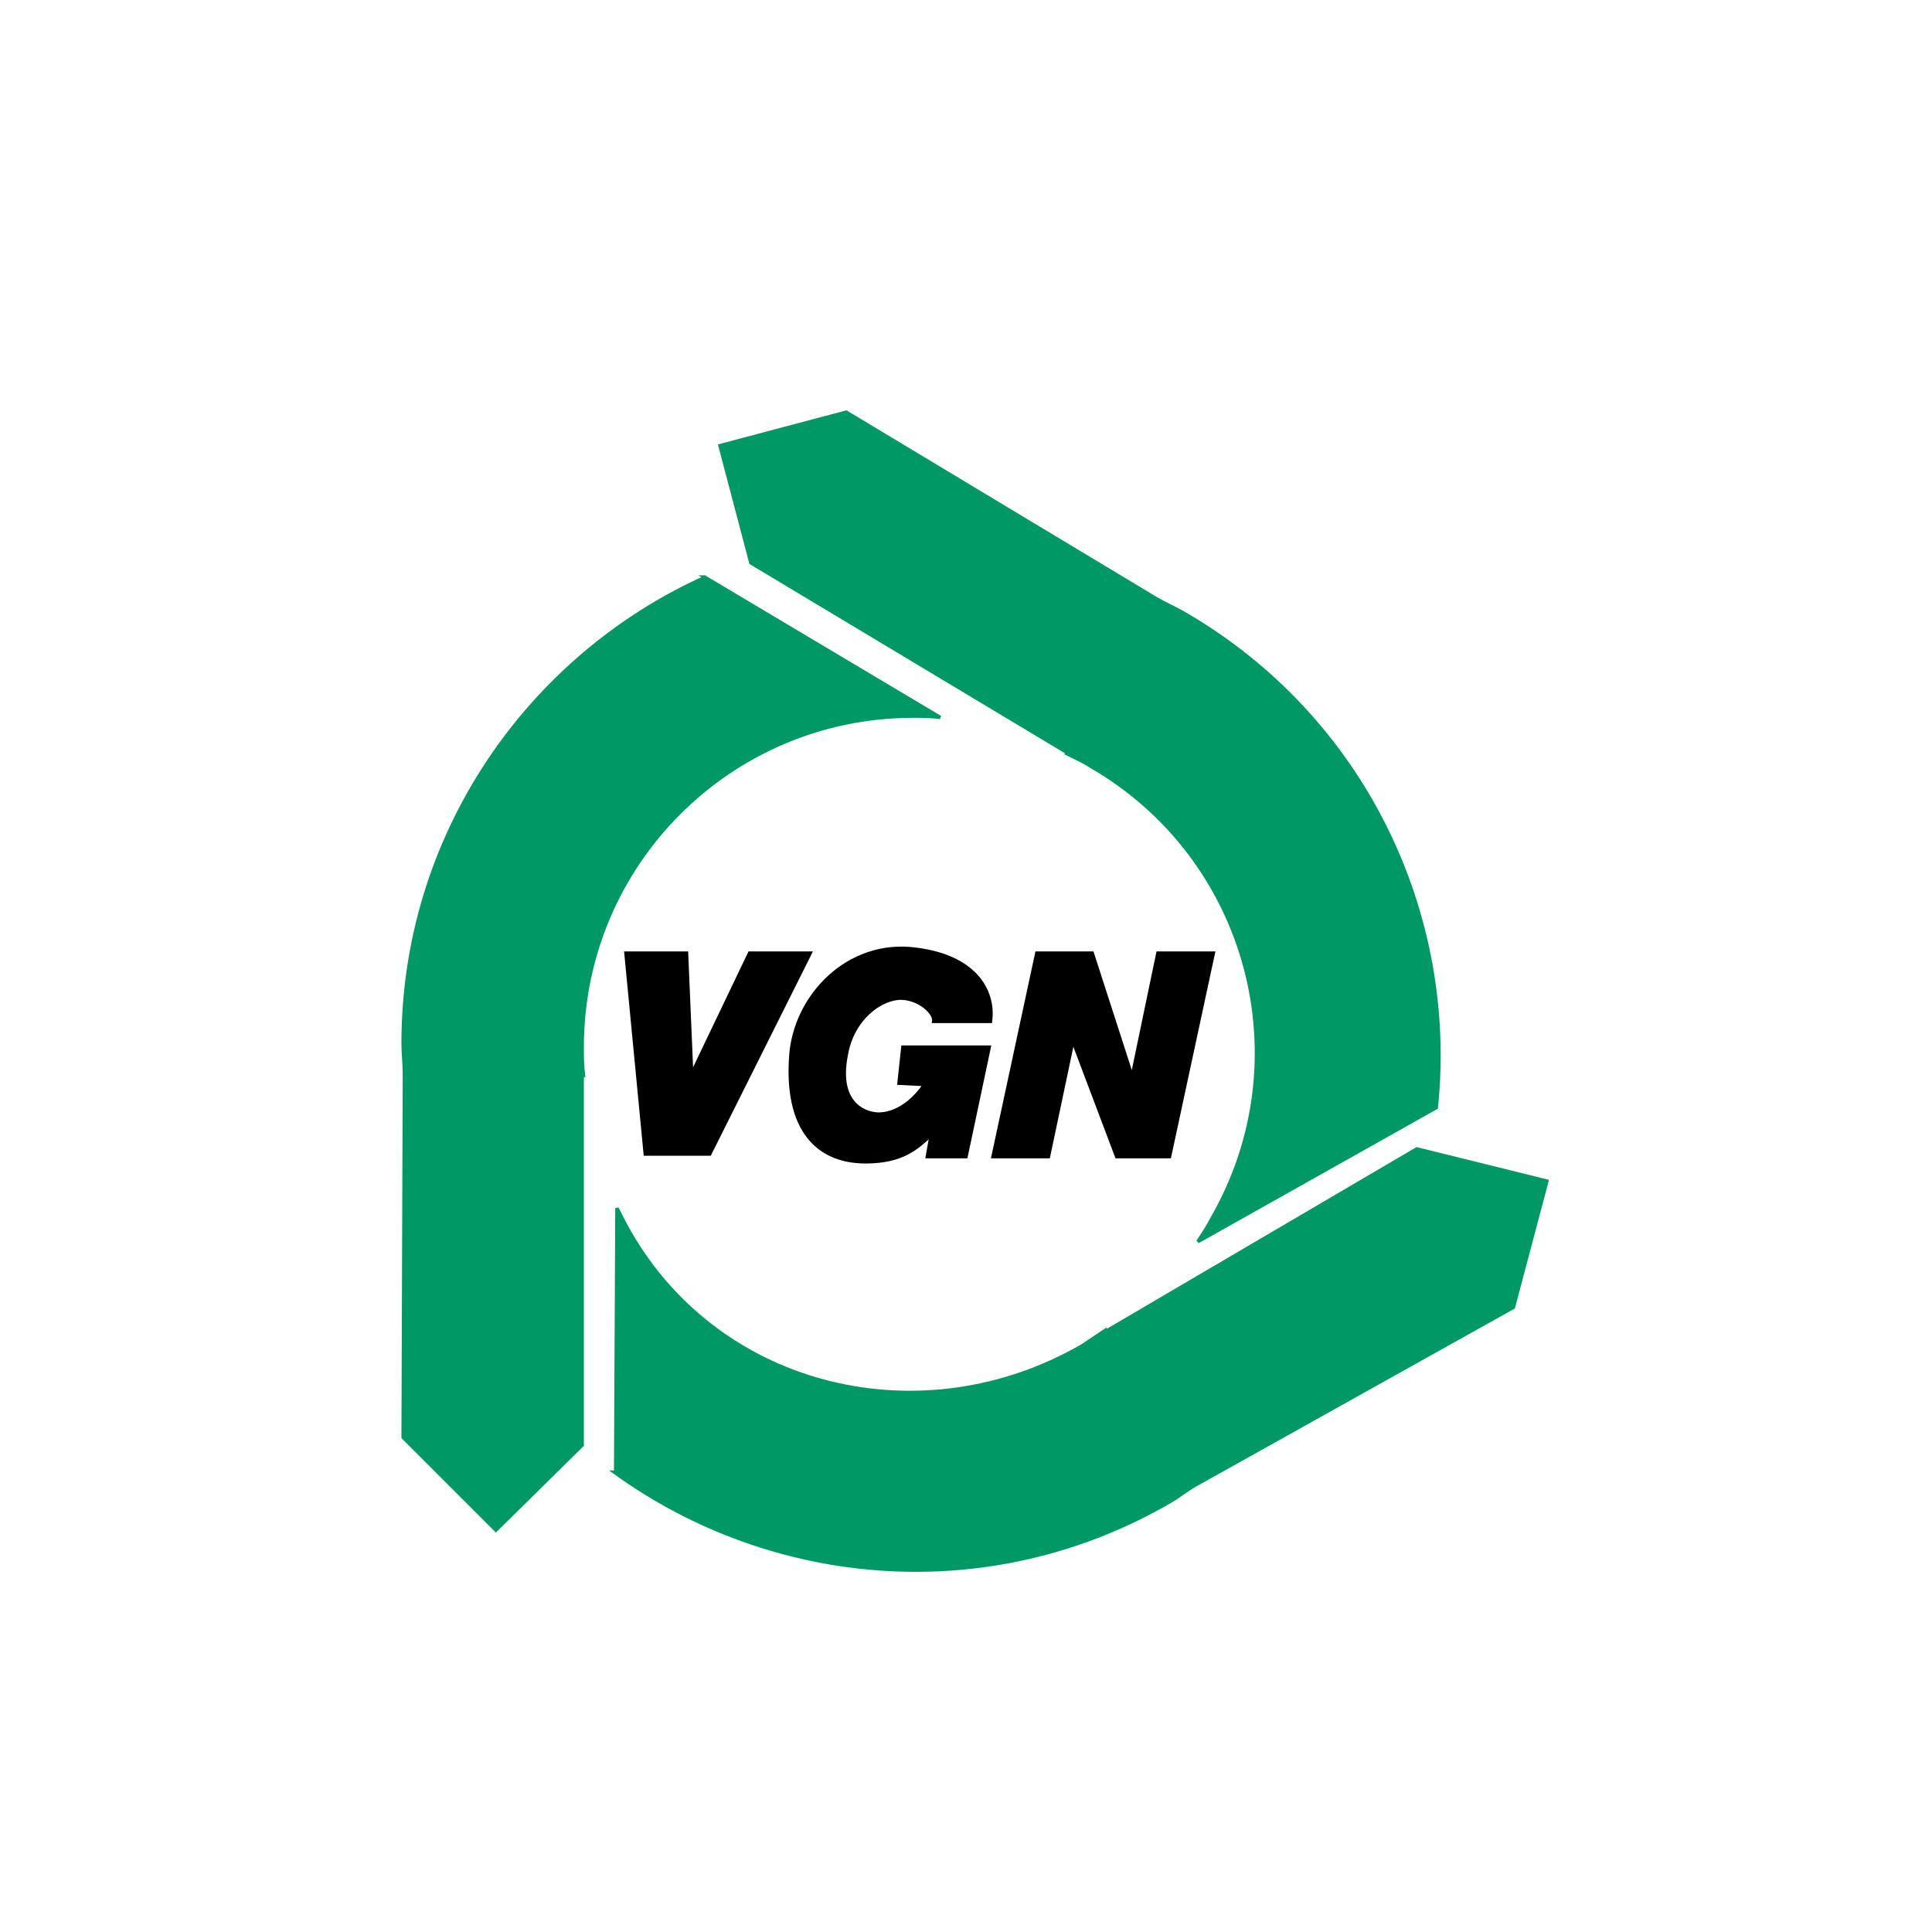 <?xml version="1.0" encoding="utf-8"?>
<!-- Generator: Adobe Illustrator 20.1.0, SVG Export Plug-In . SVG Version: 6.00 Build 0)  -->
<svg version="1.1" id="Logo" xmlns="http://www.w3.org/2000/svg" xmlns:xlink="http://www.w3.org/1999/xlink" x="0px" y="0px"
	 width="150px" height="150px" viewBox="0 0 150 150" style="enable-background:new 0 0 150 150;" xml:space="preserve">
<style type="text/css">
	.st0{fill-rule:evenodd;clip-rule:evenodd;fill:#009865;stroke:#009865;stroke-width:0.266;stroke-miterlimit:3.864;}
	.st1{fill-rule:evenodd;clip-rule:evenodd;stroke:#000000;stroke-width:0.266;stroke-miterlimit:3.864;}
</style>
<g>
	<g id="Bildmarke">
		<path class="st0" d="M73,55.7c-0.7-0.1-1.4-0.1-2.1-0.1c-14.2,0-25.7,11.5-25.7,25.7c0,0.7,0,1.4,0.1,2.2h-0.1v28.7l-6.7,6.6
			l-7.2-7.2l0.1-28.2c0-0.8-0.1-1.6-0.1-2.4c0-16.1,9.7-30,23.5-36.2l-0.1,0L73,55.7z"/>
		<path class="st0" d="M47.9,93.8c0.3,0.6,0.6,1.2,1,1.9c7.1,12.3,22.8,15.9,35.1,8.8c0.6-0.4,1.2-0.8,1.8-1.2l0,0.1L110,89.2
			l10.1,2.5l-2.6,9.8l-24.7,13.8c-0.7,0.4-1.3,0.9-2,1.3c-14,8.1-30.8,6.6-43.1-2.3l0.1,0L47.9,93.8z"/>
		<path class="st0" d="M93,96.4c0.4-0.6,0.8-1.2,1.1-1.8c7.1-12.3,2.9-28-9.4-35.1c-0.6-0.4-1.3-0.7-1.9-1l0-0.1L58.3,43.7l-2.4-9.1
			l9.8-2.6l24.1,14.5c0.7,0.4,1.4,0.7,2.1,1.1c14,8.1,21.2,23.4,19.6,38.5l0-0.1L93,96.4z"/>
		<polygon class="st1" points="53.7,83.4 53.7,83.4 53.3,74 48.6,74 50.1,89.6 55.1,89.6 62.9,74 58.2,74 		"/>
		<path class="st1" d="M69.8,84.1l2,0.1c-1.6,2.3-3.3,2.3-3.6,2.3c-0.7,0-3.3-0.5-2.5-4.6c0.5-2.9,2.8-4.5,4.4-4.4
			c1.4,0.1,2.5,1.2,2.4,1.8h4.4c0.3-2.2-1-5-5.8-5.6c-5.3-0.7-9.4,3.7-9.7,8.3c-0.4,5.6,2,8.2,5.8,8.2c2.9,0,4-1.1,5.1-2.1l-0.3,1.7
			H75l1.8-8.5h-6.7L69.8,84.1z"/>
		<polygon class="st1" points="87.9,83.6 87.9,83.6 84.8,74 80.5,74 77.1,89.8 81.4,89.8 83.3,80.8 83.3,80.8 86.7,89.8 90.8,89.8 
			94.2,74 89.9,74 		"/>
	</g>
</g>
</svg>
